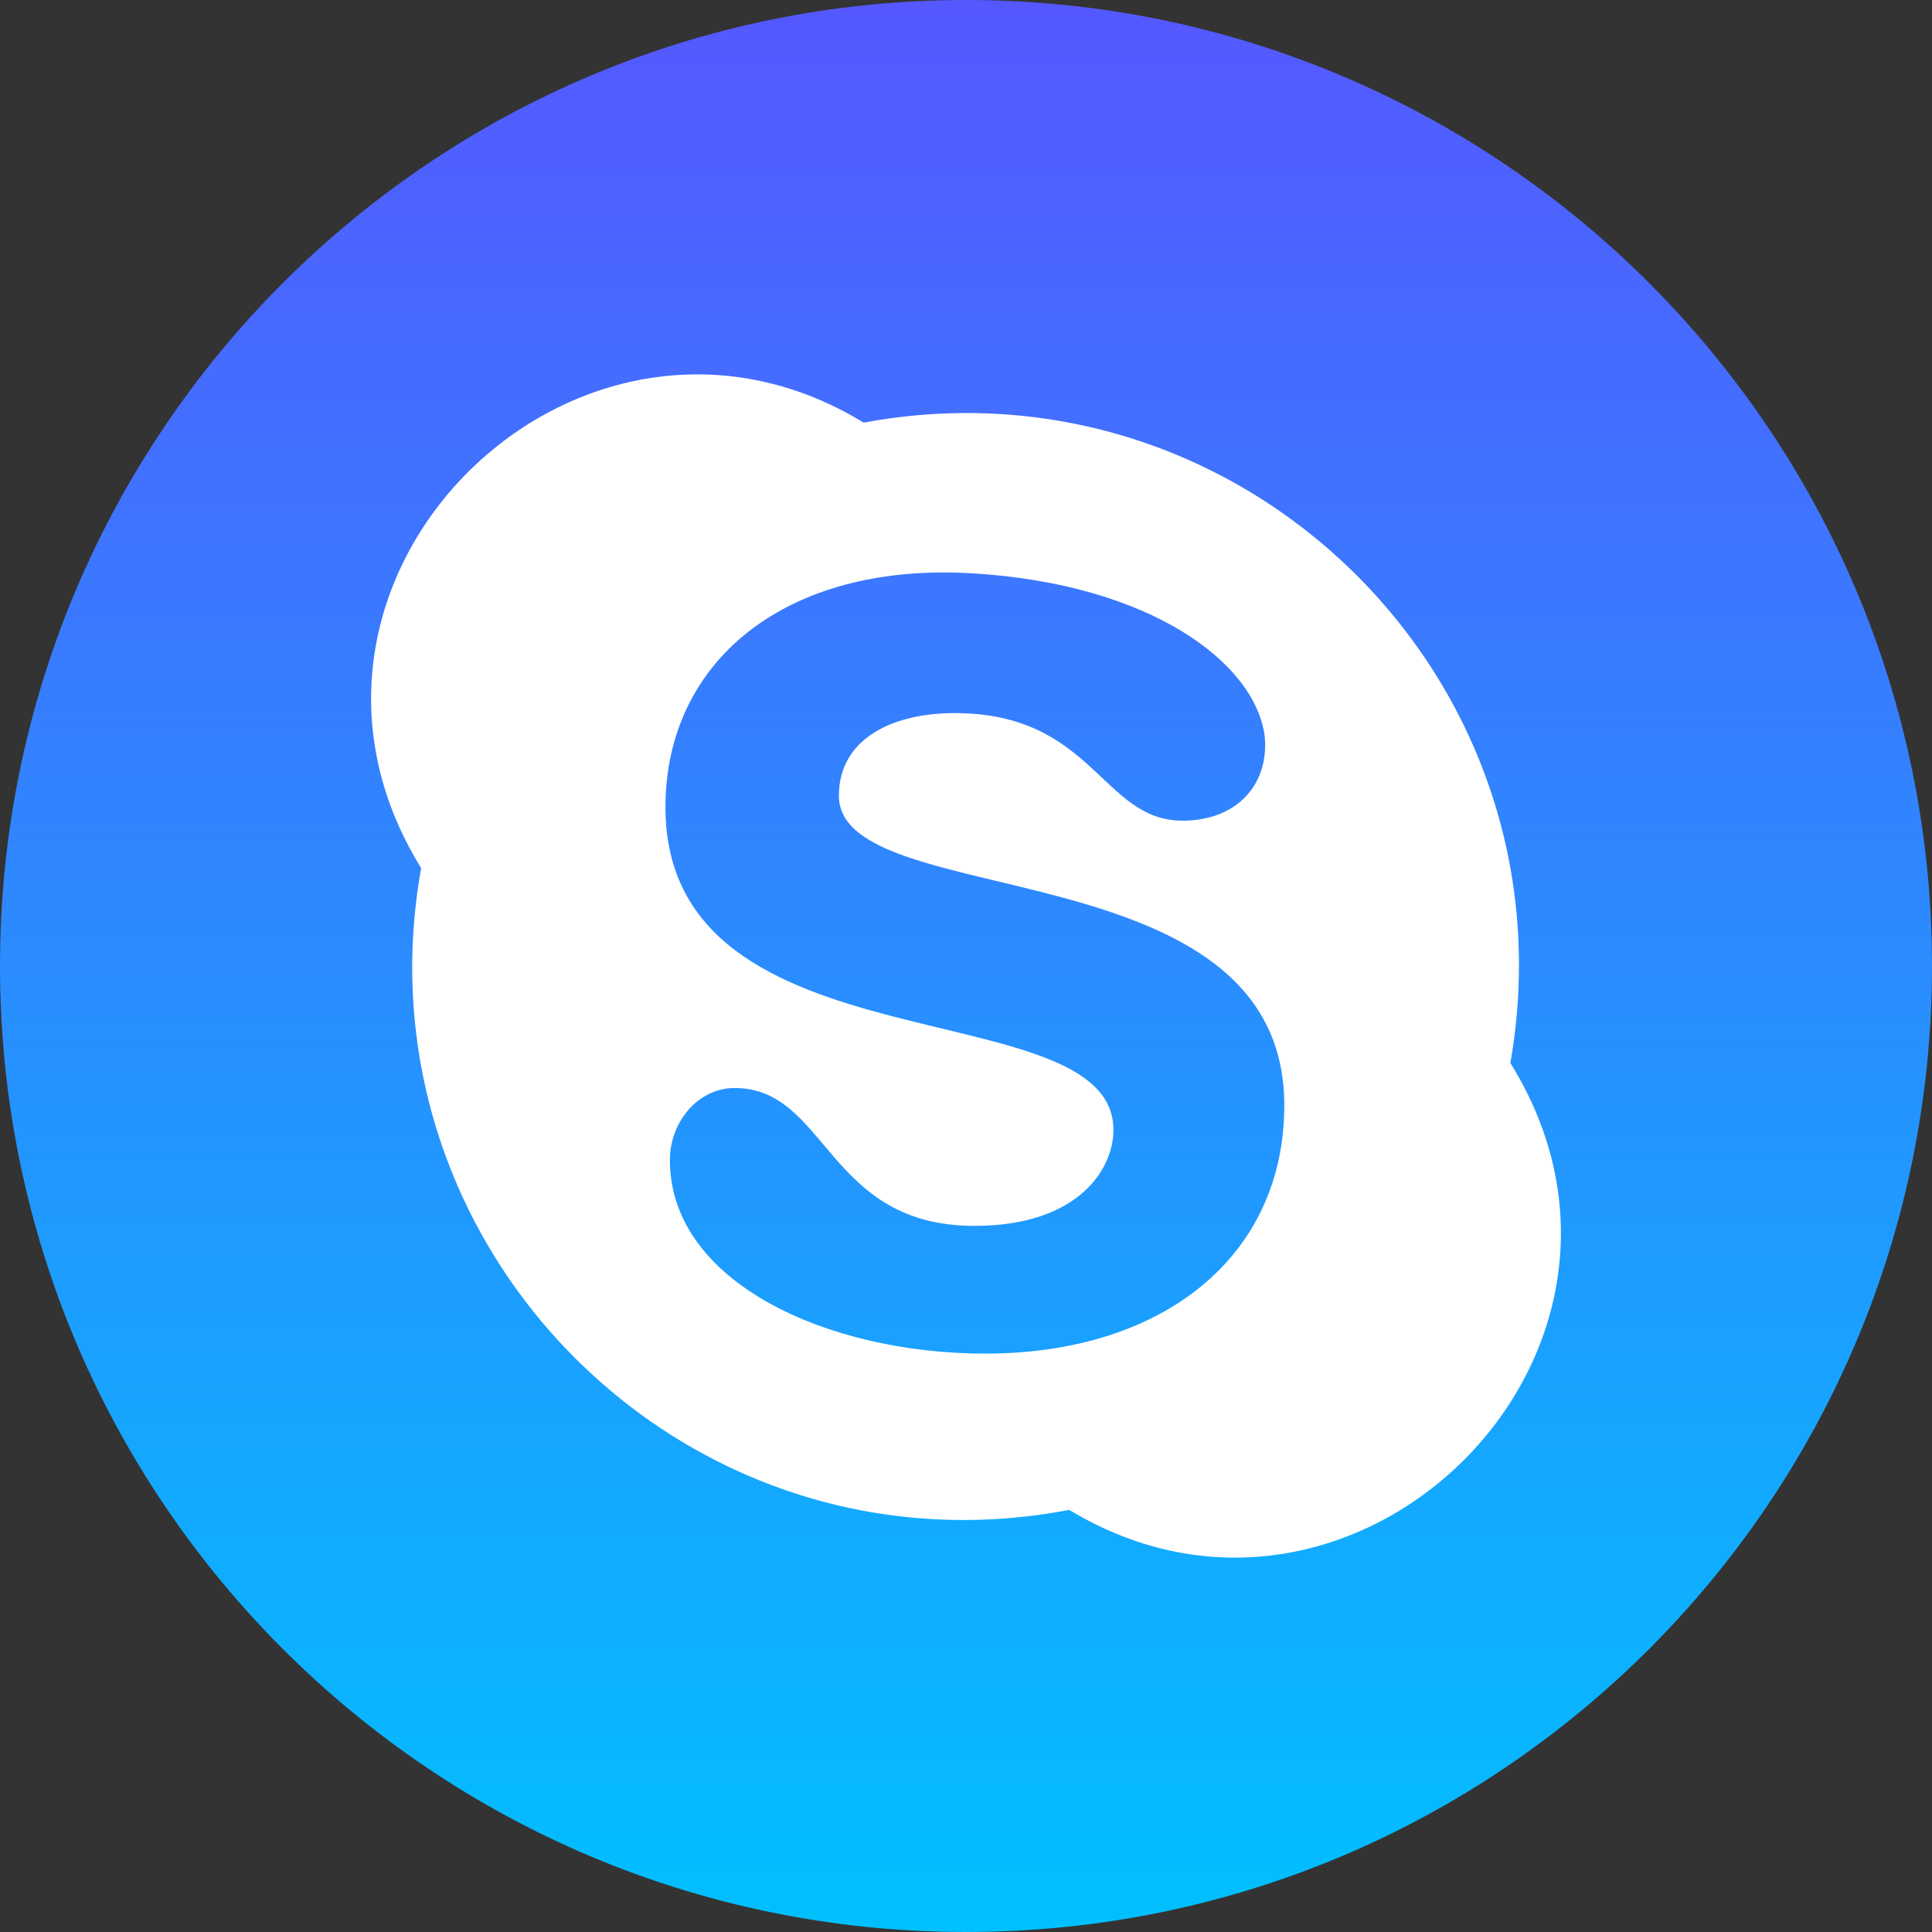 <svg width="80" height="80" viewBox="0 0 80 80" fill="none" xmlns="http://www.w3.org/2000/svg">
<rect x="0" y="0" width="80" height="80" fill="#333333" stroke="none"/>
<path fill-rule="evenodd" clip-rule="evenodd" d="M40 0C62.092 0 80 17.908 80 40C80 62.092 62.092 80 40 80C17.908 80 0 62.092 0 40C0 17.908 17.908 0 40 0Z" fill="url(#paint0_linear)"/>
<path fill-rule="evenodd" clip-rule="evenodd" d="M40.228 23.738C47.619 24.172 51.945 27.422 52.366 30.458C52.572 32.441 51.253 33.983 48.964 33.983C45.622 33.983 45.281 29.528 39.525 29.528C36.93 29.528 34.737 30.608 34.737 32.948C34.739 37.841 53.18 34.998 53.18 45.772C53.18 51.981 48.211 56.05 40.791 56.05C34.266 56.05 27.706 53.092 27.739 47.998C27.752 46.461 28.897 45.052 30.422 45.052C34.266 45.052 34.23 50.761 40.348 50.761C44.639 50.761 46.105 48.419 46.105 46.788C46.105 40.892 27.555 44.508 27.555 33.422C27.555 27.422 32.483 23.284 40.228 23.738ZM44.276 62.522C56.116 69.678 69.975 55.978 62.541 44.016C65.317 28.156 51.439 14.586 35.764 17.5C23.956 10.306 10.034 23.961 17.439 35.947C14.613 51.686 28.409 65.547 44.276 62.522Z" fill="white"/>
<defs>
<linearGradient id="paint0_linear" x1="40" y1="80" x2="40" y2="0" gradientUnits="userSpaceOnUse">
<stop stop-color="#00C0FF"/>
<stop offset="1" stop-color="#5558FF"/>
</linearGradient>
</defs>
</svg>
